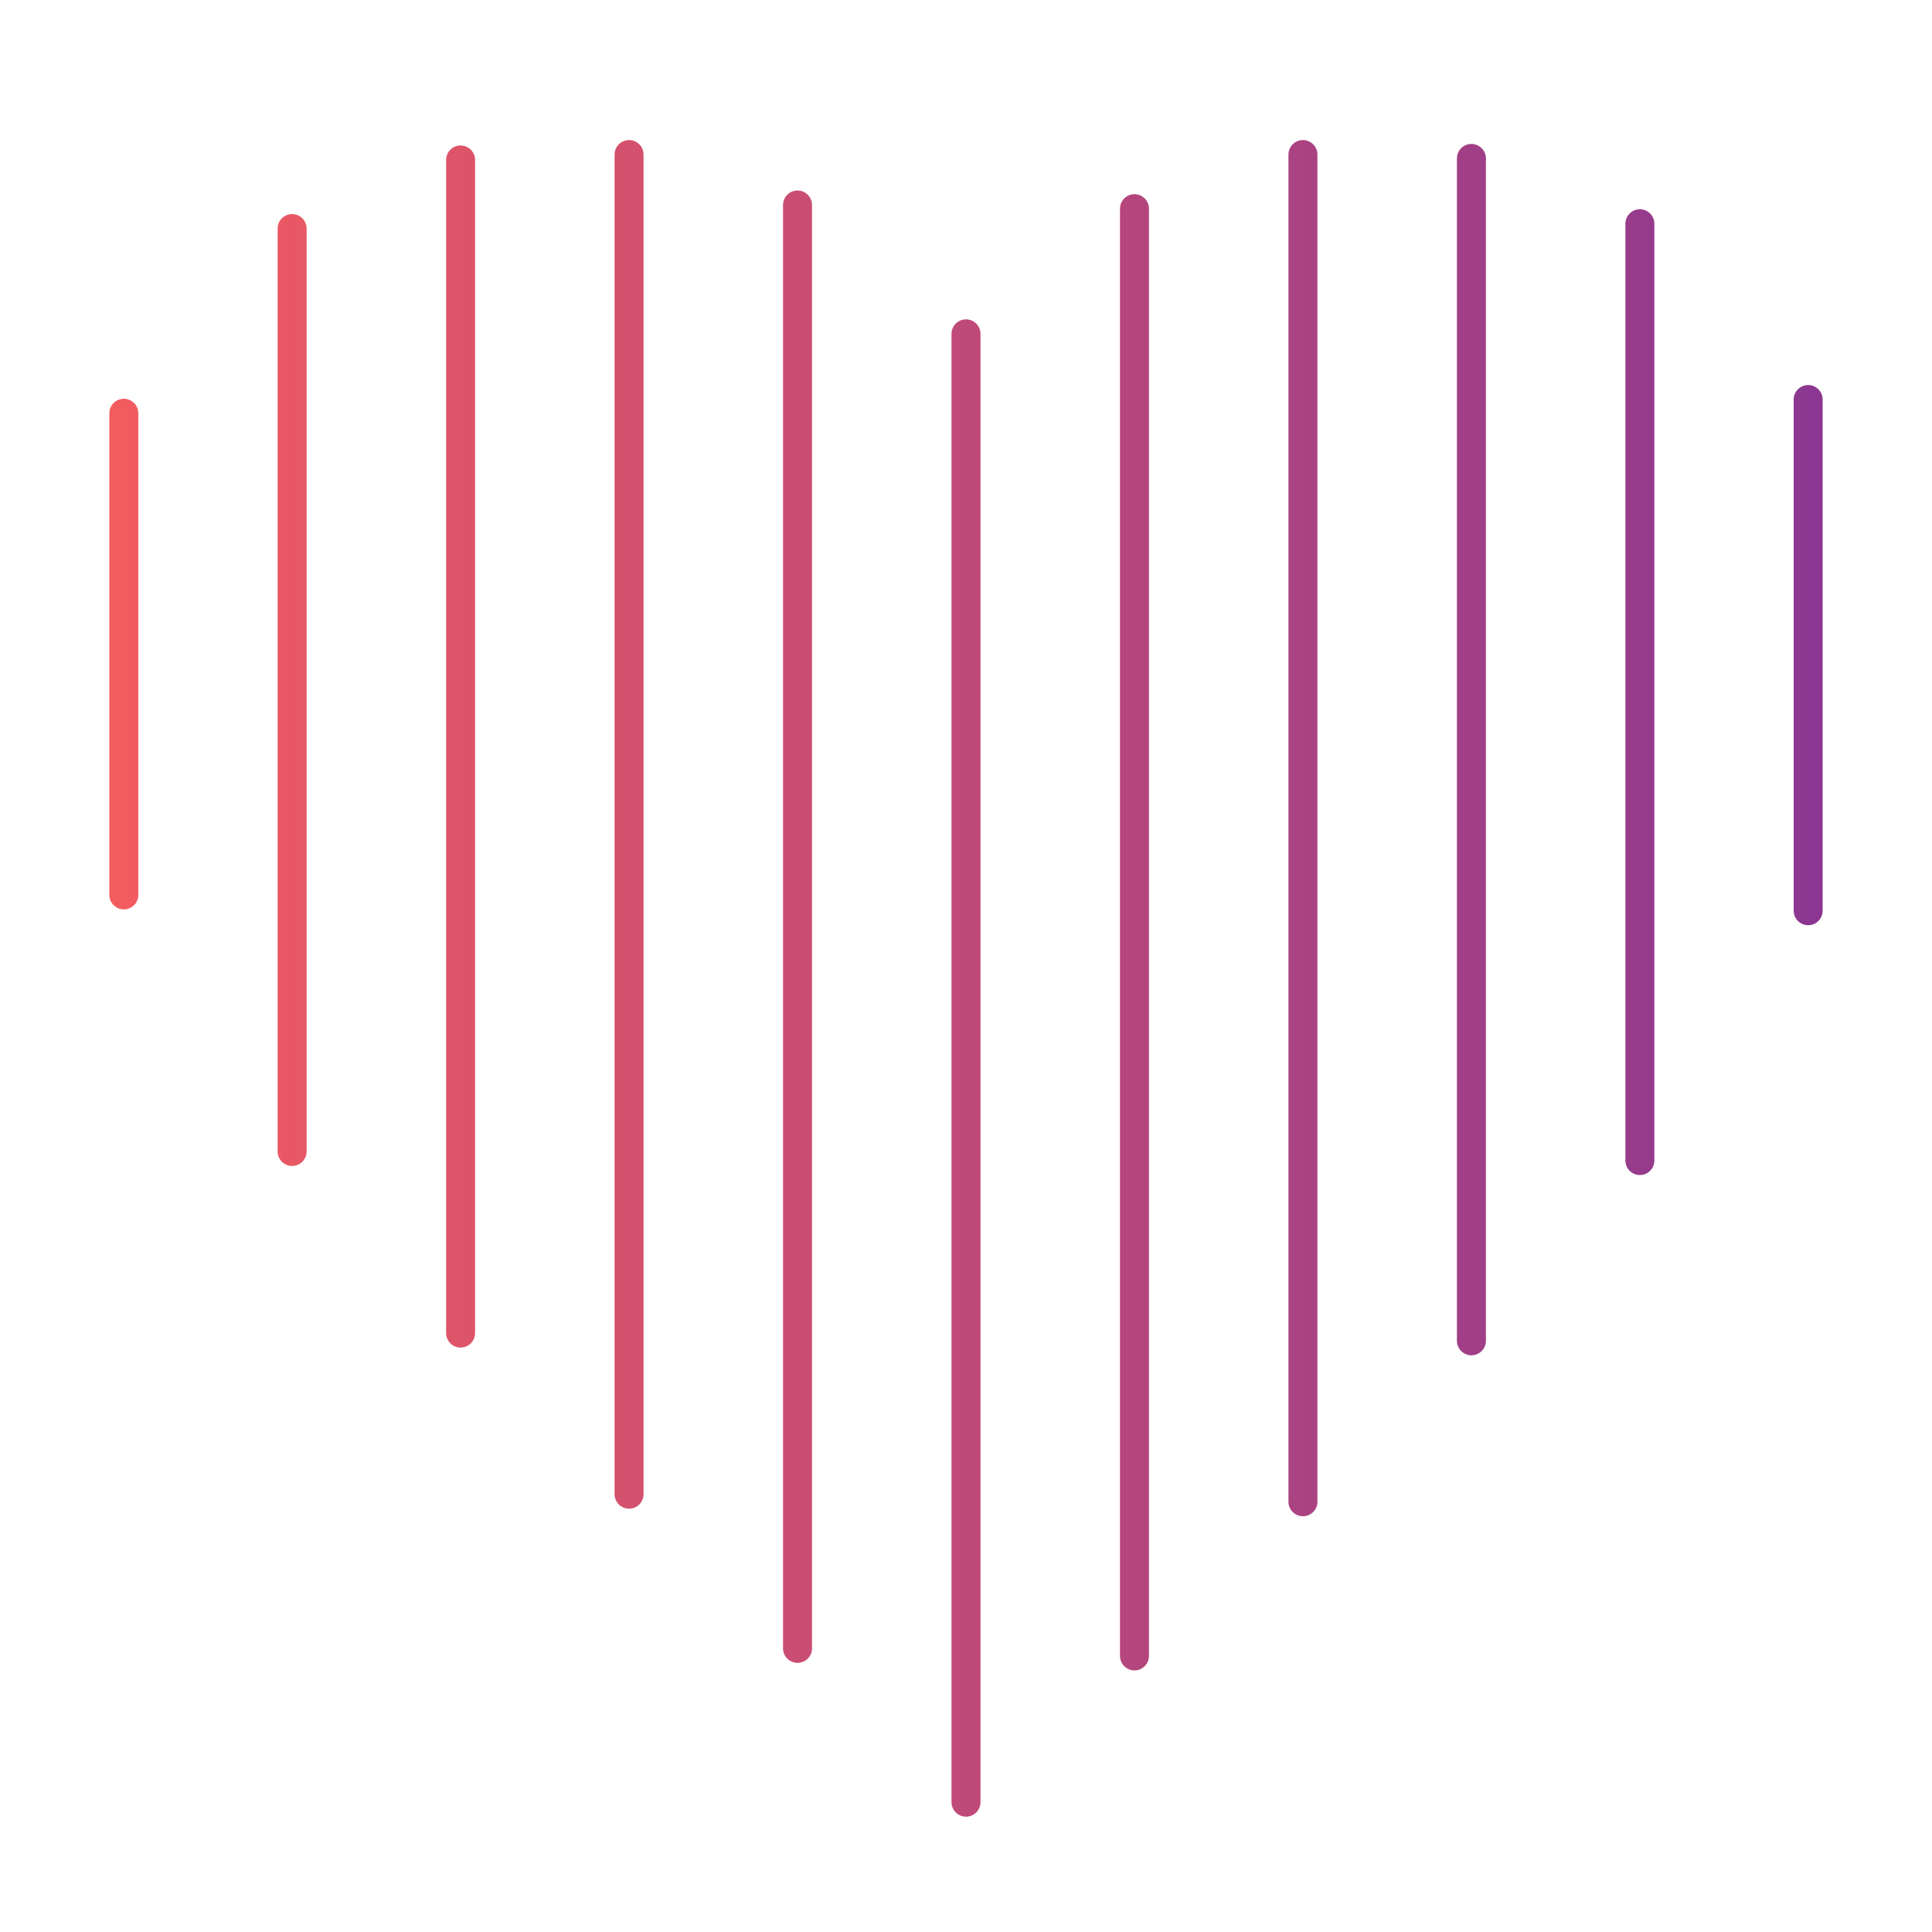 <svg xmlns="http://www.w3.org/2000/svg" xmlns:xlink="http://www.w3.org/1999/xlink" width="100" height="100" viewBox="0 0 100 100"><defs><style>.a{fill:none;stroke-linecap:round;stroke-miterlimit:10;stroke-width:1.5px;stroke:url(#a);}</style><linearGradient id="a" x1="5.66" y1="50.6" x2="94.34" y2="50.6" gradientUnits="userSpaceOnUse"><stop offset="0" stop-color="#f35c5f"/><stop offset="1" stop-color="#8b3791"/></linearGradient></defs><path class="a" d="M93.59,20.68V47.14M84.88,11.58V60.07M76.16,8.2V69.4M67.44,8V77.73M58.72,10.8V85.71M50,17.28v76M41.28,10.61V85.32M32.56,8V77.34M23.84,8.28V69M15.12,11.83V59.6M6.41,21.39V46.32"/></svg>